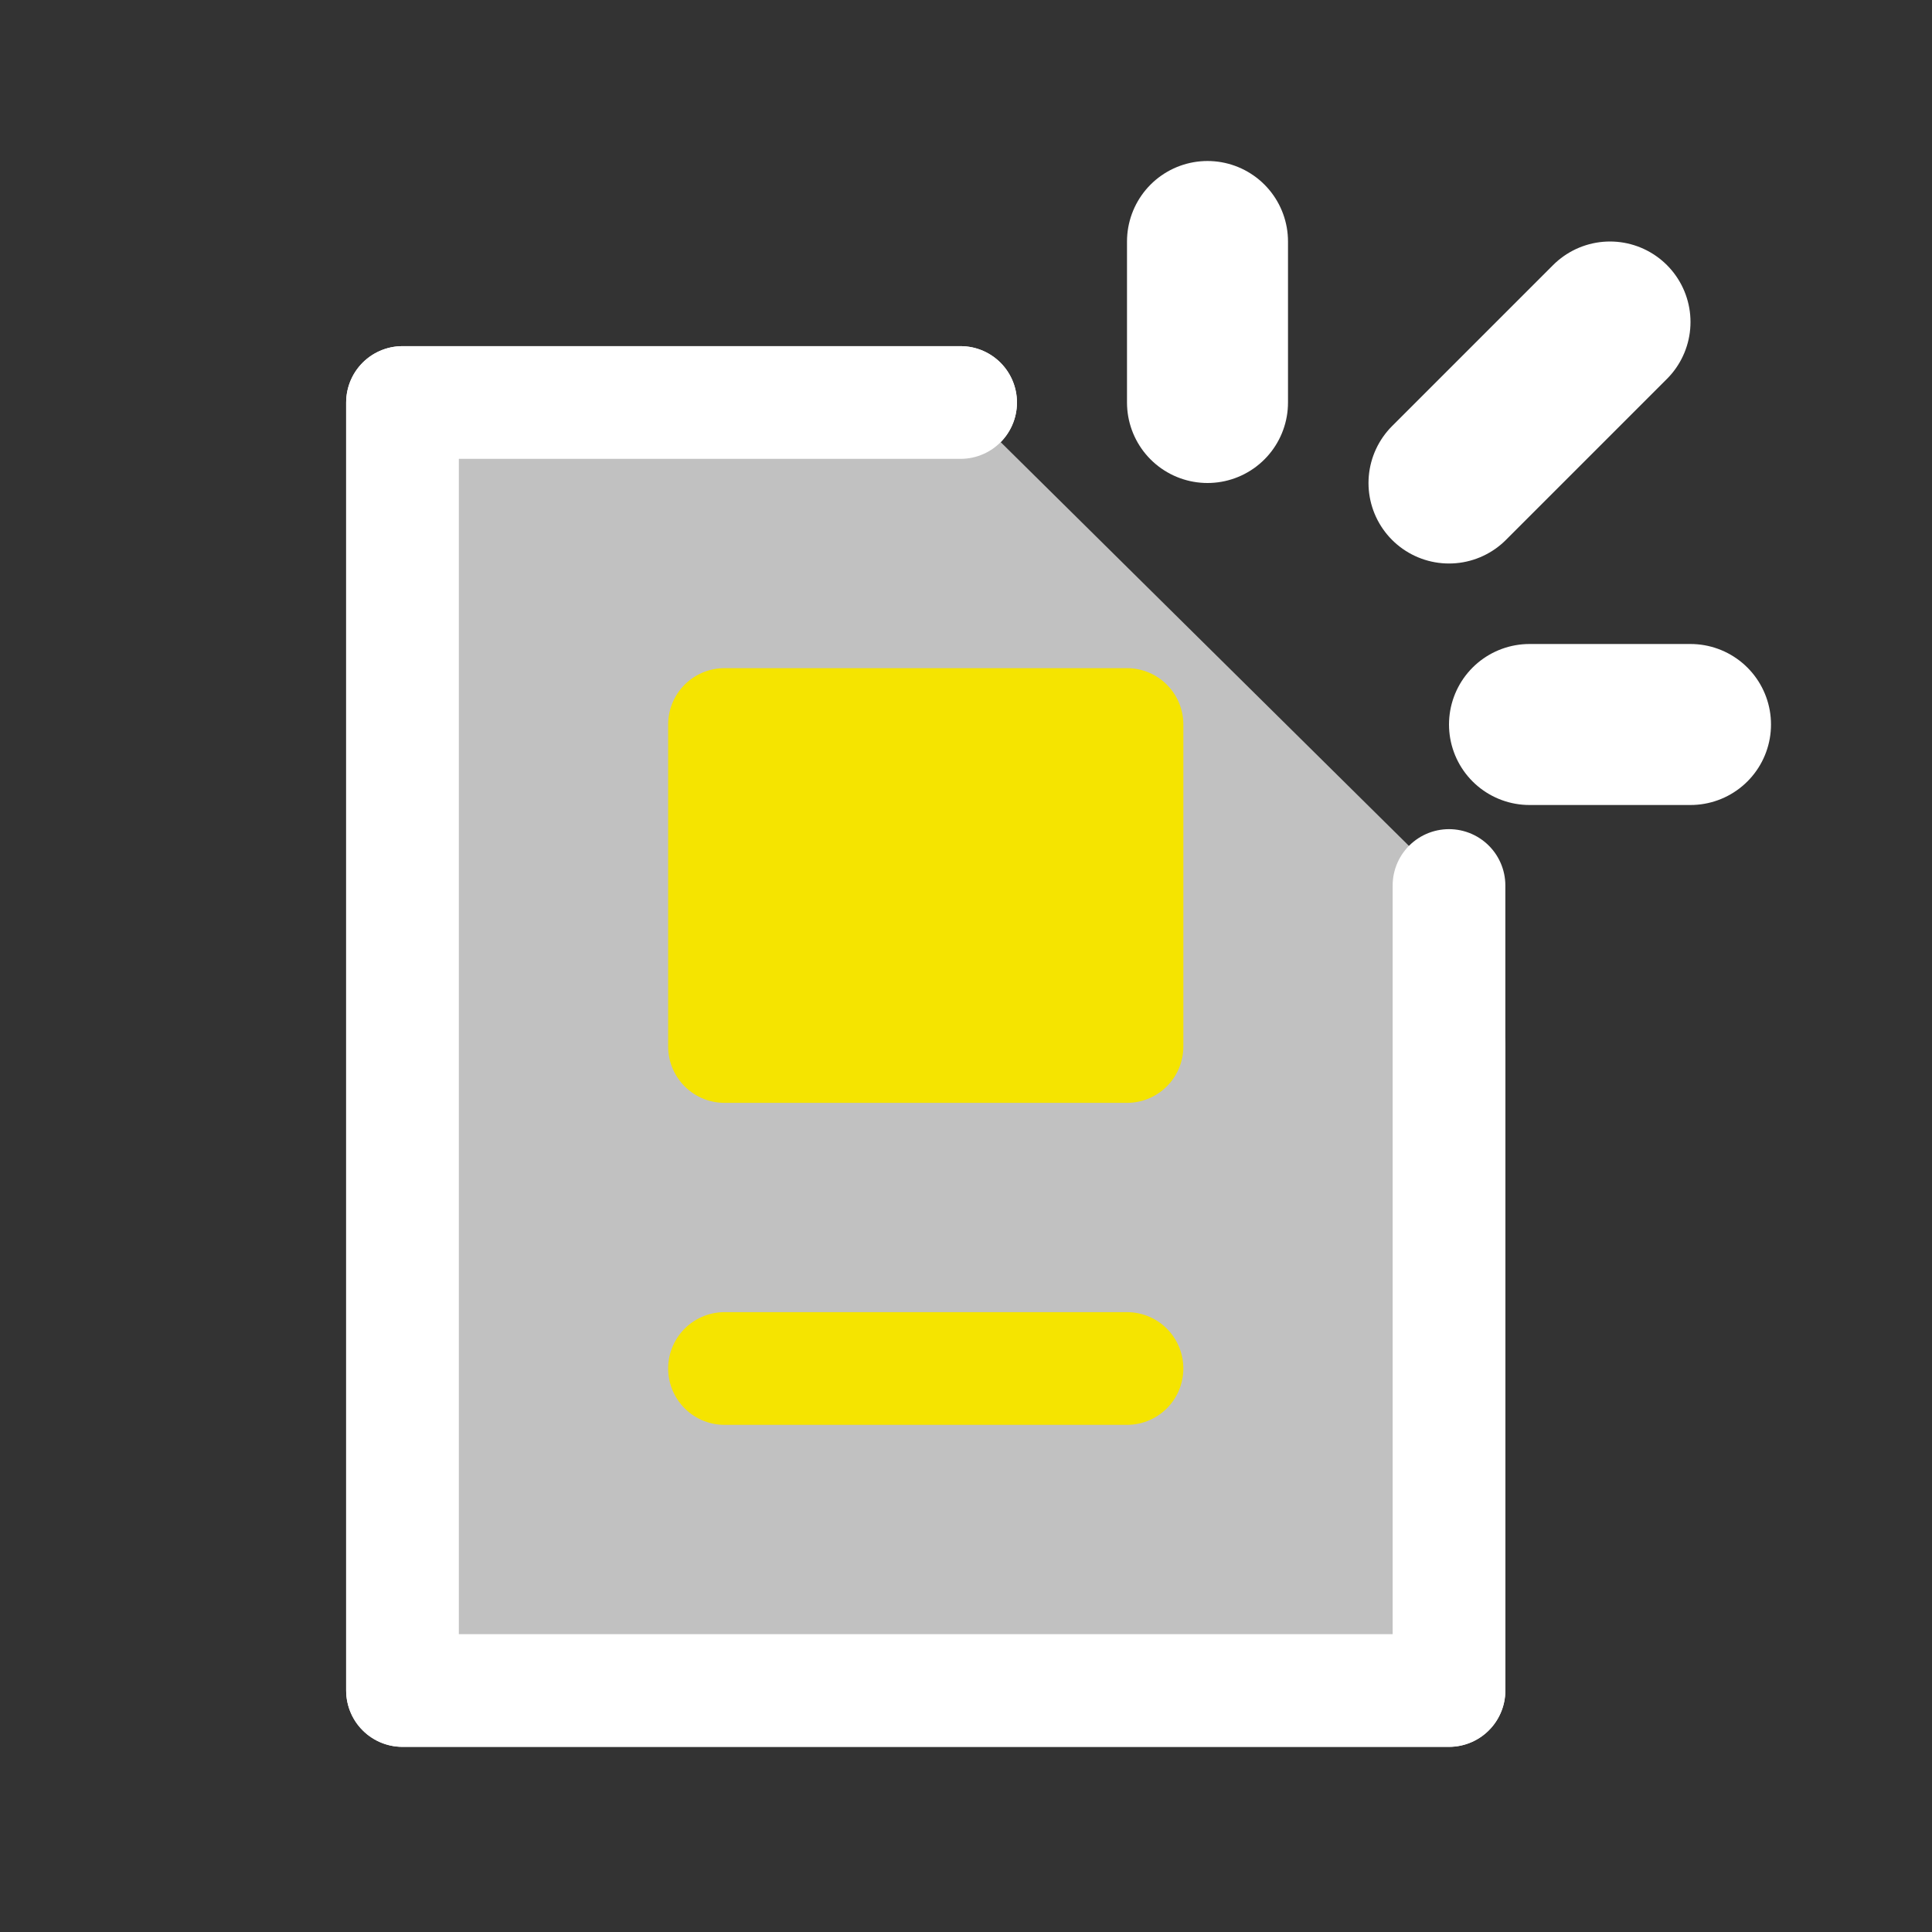 <svg xmlns="http://www.w3.org/2000/svg" width="24" height="24" viewBox="0 0 24 24" fill="none"><rect x="0" y="0" width="24" height="24" fill="#333333" stroke="none"/><g clip-path="url(#clip0_186_2700)"><path d="M11.933 5H5V21H18V13" stroke="white" stroke-width="1.4" stroke-linecap="round" stroke-linejoin="round"></path><path d="M11.933 5H5V21H18V11" fill="#C1C1C1"></path><path d="M11.933 5H5V21H18V11" stroke="white" stroke-width="1.4" stroke-linecap="round" stroke-linejoin="round"></path><path d="M14 17H9" stroke="#F5E400" stroke-width="1.4" stroke-linecap="round" stroke-linejoin="round"></path><path d="M9 13H14V9H9V13Z" fill="#F5E400" stroke="#F5E400" stroke-width="1.4" stroke-linecap="round" stroke-linejoin="round"></path><path d="M15 5V3" stroke="white" stroke-width="2" stroke-linecap="round" stroke-linejoin="round"></path><path d="M18 6L20 4" stroke="white" stroke-width="2" stroke-linecap="round" stroke-linejoin="round"></path><path d="M19 9H21" stroke="white" stroke-width="2" stroke-linecap="round" stroke-linejoin="round"></path></g><defs><clipPath id="clip0_186_2700"><rect width="24" height="24" fill="white"></rect></clipPath></defs></svg>